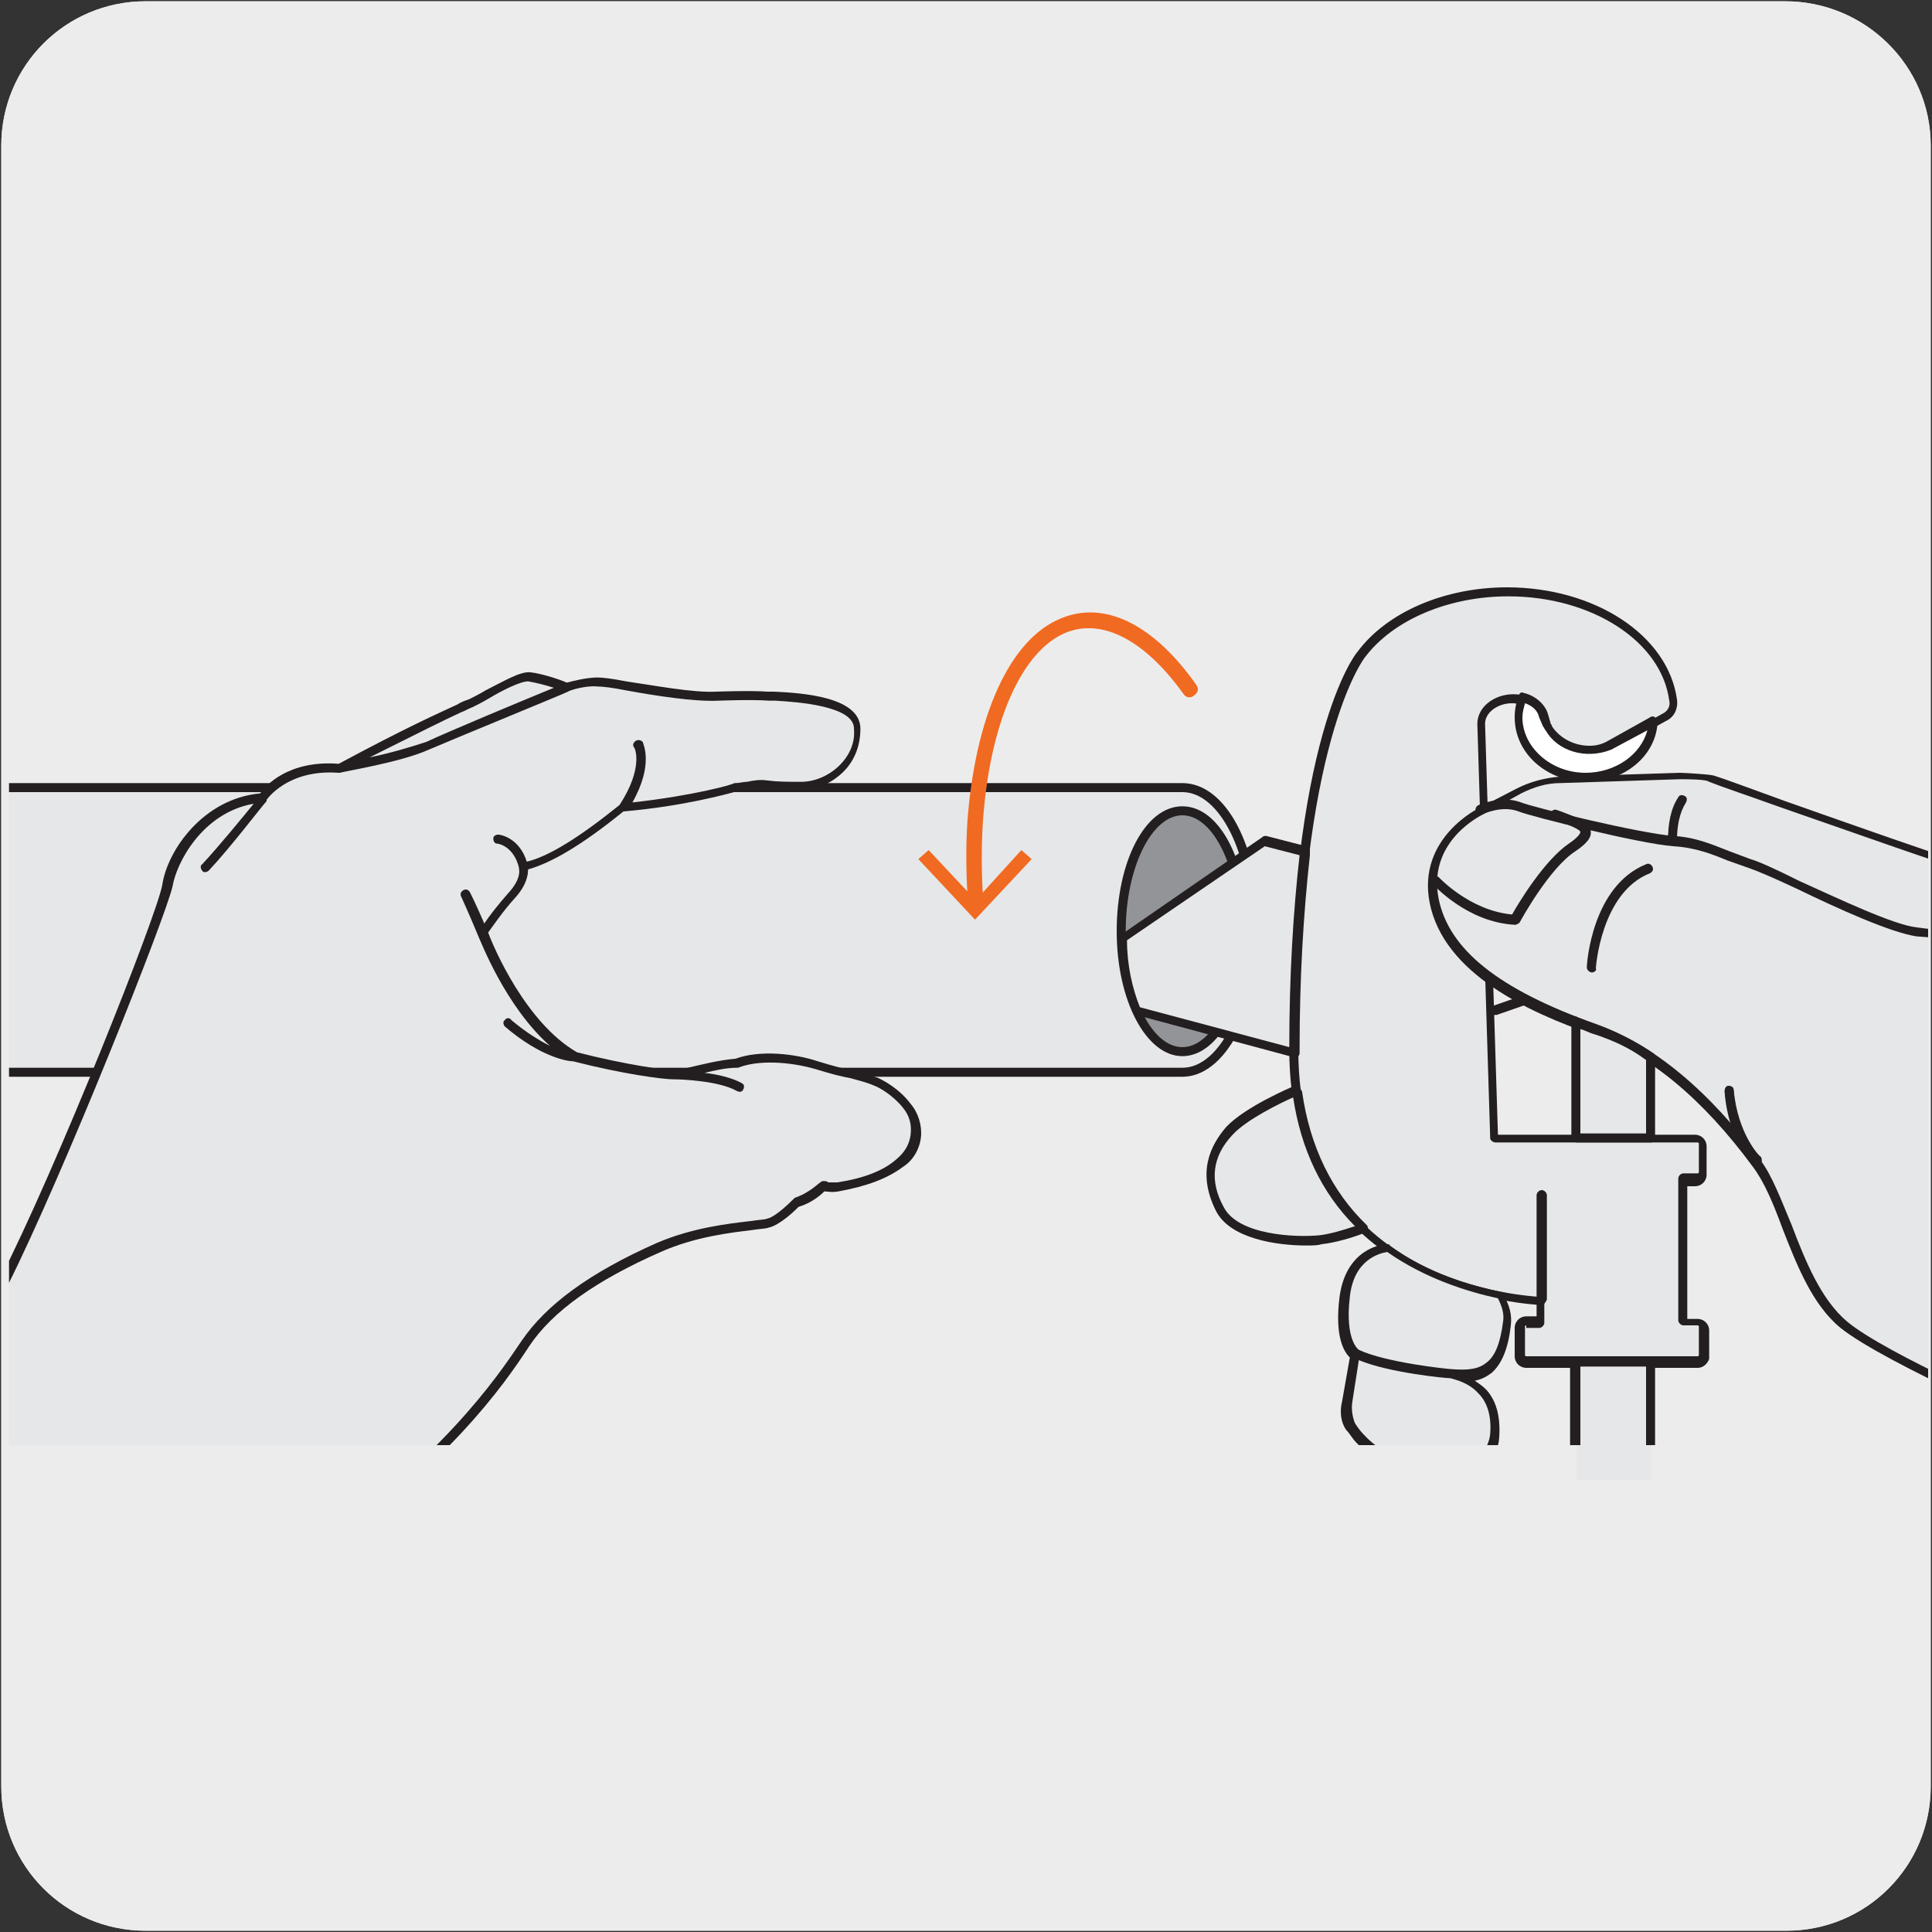 <?xml version="1.0" encoding="utf-8"?>
<!-- Generator: Adobe Illustrator 27.0.1, SVG Export Plug-In . SVG Version: 6.00 Build 0)  -->
<svg version="1.1" xmlns="http://www.w3.org/2000/svg" xmlns:xlink="http://www.w3.org/1999/xlink" x="0px" y="0px"
	 viewBox="0 0 150 150" style="enable-background:new 0 0 150 150;" xml:space="preserve">
<rect x="0" y="0" width="150" height="150" fill="#333333" stroke="none"/>
<style type="text/css">
	.st0{fill:#EDECEC;}
	.st1{clip-path:url(#SVGID_00000013183644203564074250000001218008099579887034_);}
	.st2{fill:#E6E7E8;}
	.st3{fill:#231F20;}
	.st4{clip-path:url(#SVGID_00000111164951392151509880000007428221871462972840_);}
	.st5{fill:#929497;}
	.st6{clip-path:url(#SVGID_00000126287146393164949700000018388509399759823018_);}
	.st7{clip-path:url(#SVGID_00000004530337963251727270000001180990183336982704_);}
	.st8{fill:#FFFFFF;}
	.st9{clip-path:url(#SVGID_00000119117064720876639060000004893533869099861403_);}
	.st10{clip-path:url(#SVGID_00000168814281562545099590000012123393625000355754_);}
	.st11{clip-path:url(#SVGID_00000168813404532023677090000011396497140522562944_);}
	.st12{clip-path:url(#SVGID_00000116210878244015104580000009823608519656991658_);}
	.st13{clip-path:url(#SVGID_00000160155291077471358210000016162508206166329022_);}
	.st14{fill:#F16A21;}
	.st15{clip-path:url(#SVGID_00000015316076440870442700000007438428940493188277_);}
</style>
<g id="Capa_1">
	<g id="Capa_2_00000153668088940151777140000001312934053299105197_">
		<path class="st0" d="M11.3,0.1h127.3c6.2,0,11.3,5,11.3,11.2v127.4c0,6.2-5,11.2-11.2,11.2l0,0H11.3c-6.2,0-11.2-5-11.2-11.2l0,0
			l0,0V11.3C0.1,5.1,5.1,0.1,11.3,0.1L11.3,0.1z"/>
		<path class="st0" d="M11.3,0.1h127.3c6.2,0,11.3,5,11.3,11.2v127.4c0,6.2-5,11.2-11.2,11.2l0,0H11.3c-6.2,0-11.2-5-11.2-11.2l0,0
			l0,0V11.3C0.1,5.1,5.1,0.1,11.3,0.1L11.3,0.1z"/>
	</g>
</g>
<g id="Layer_2">
	<g>
		<defs>
			<rect id="SVGID_1_" x="0.7" y="45.5" width="149" height="66.7"/>
		</defs>
		<clipPath id="SVGID_00000034808869644334449610000011761752572101520025_">
			<use xlink:href="#SVGID_1_"  style="overflow:visible;"/>
		</clipPath>
		<g style="clip-path:url(#SVGID_00000034808869644334449610000011761752572101520025_);">
			<path class="st2" d="M91.8,61.1h-93c-3.1,0-5.6,5-5.6,11.1c0,6.1,2.5,11.1,5.6,11.1h93c3.1,0,5.6-5,5.6-11.1
				C97.4,66.1,94.9,61.1,91.8,61.1"/>
		</g>
		<g style="clip-path:url(#SVGID_00000034808869644334449610000011761752572101520025_);">
			<path class="st3" d="M91.8,83.6h-93c-3.4,0-6-5-6-11.4s2.6-11.4,6-11.4h93c3.4,0,6,5,6,11.4S95.1,83.6,91.8,83.6z M-1.2,61.5
				c-2.9,0-5.3,4.8-5.3,10.7s2.4,10.7,5.3,10.7h93c2.9,0,5.3-4.8,5.3-10.7s-2.4-10.7-5.3-10.7H-1.2z"/>
		</g>
	</g>
	<g>
		<defs>
			<rect id="SVGID_00000039127367839200240450000011466001421435078054_" x="-357.6" y="23.1" width="609.4" height="779.5"/>
		</defs>
		<clipPath id="SVGID_00000009583990145241223860000008832261063797497531_">
			<use xlink:href="#SVGID_00000039127367839200240450000011466001421435078054_"  style="overflow:visible;"/>
		</clipPath>
		<g style="clip-path:url(#SVGID_00000009583990145241223860000008832261063797497531_);">
			<path class="st5" d="M96.5,72.3c0,5.2-2.1,9.4-4.7,9.4c-2.6,0-4.7-4.2-4.7-9.4c0-5.2,2.1-9.4,4.7-9.4
				C94.4,63,96.5,67.1,96.5,72.3"/>
		</g>
		<g style="clip-path:url(#SVGID_00000009583990145241223860000008832261063797497531_);">
			<path class="st3" d="M91.8,82c-2.8,0-5.1-4.3-5.1-9.7c0-5.4,2.2-9.7,5.1-9.7s5.1,4.3,5.1,9.7C96.9,77.8,94.6,82,91.8,82z
				 M91.8,63.3c-2.4,0-4.4,4.1-4.4,9c0,4.9,2,9,4.4,9c2.4,0,4.4-4.1,4.4-9C96.2,67.4,94.2,63.3,91.8,63.3z"/>
		</g>
		<g style="clip-path:url(#SVGID_00000009583990145241223860000008832261063797497531_);">
			<path class="st2" d="M132.3,91.1v-2.2c0-0.3-0.2-0.5-0.5-0.5h-15.7l-1-32.2c0-1.1,1.1-2,2.4-2c1.1,0,2.1,0.6,2.4,1.5l0.2,0.7
				c0,0.1,0.1,0.2,0.2,0.3c0.6,1,1.8,1.7,3.2,1.7c0.5,0,1-0.1,1.5-0.3l4.3-2.4c0.5-0.3,0.8-0.8,0.7-1.4c-0.7-4.7-6.2-8.4-12.9-8.4
				c-4.9,0-9.1,2-11.3,4.8c0,0-5.3,6.4-5.3,30.7c0,19.1,19.2,19.5,19.2,19.5v1.6h-1.2c-0.3,0-0.5,0.2-0.5,0.5v2.2
				c0,0.3,0.2,0.5,0.5,0.5h13.3c0.3,0,0.5-0.2,0.5-0.5v-2.2c0-0.3-0.2-0.5-0.5-0.5h-1.1v-11h1.1C132.1,91.6,132.3,91.3,132.3,91.1"
				/>
		</g>
	</g>
	<g>
		<defs>
			<rect id="SVGID_00000013902872827654980790000002522215095500517510_" x="0.7" y="45.5" width="149" height="66.7"/>
		</defs>
		<clipPath id="SVGID_00000163055016617637008170000006577126750465002130_">
			<use xlink:href="#SVGID_00000013902872827654980790000002522215095500517510_"  style="overflow:visible;"/>
		</clipPath>
		<g style="clip-path:url(#SVGID_00000163055016617637008170000006577126750465002130_);">
			<path class="st3" d="M131.8,106.2h-13.3c-0.5,0-0.9-0.4-0.9-0.9v-2.2c0-0.5,0.4-0.9,0.9-0.9h0.8v-0.9c-2.6-0.2-19.2-2-19.2-19.8
				c0-24.2,5.1-30.7,5.3-30.9c2.3-3.1,6.8-5,11.6-5c6.8,0,12.5,3.7,13.2,8.7c0.1,0.7-0.2,1.4-0.9,1.7l-4.3,2.4c-2,0.8-4.2,0-5.1-1.5
				c-0.1-0.1-0.1-0.2-0.2-0.3l-0.3-0.7c-0.2-0.7-1.1-1.3-2-1.3c-1.1,0-2.1,0.7-2.1,1.6l1,31.9h15.3c0.5,0,0.9,0.4,0.9,0.9v2.2
				c0,0.5-0.4,0.9-0.9,0.9H131v10.3h0.8c0.5,0,0.9,0.4,0.9,0.9v2.2C132.6,105.8,132.3,106.2,131.8,106.2z M118.5,102.9
				c-0.1,0-0.1,0.1-0.1,0.1v2.2c0,0.1,0.1,0.1,0.1,0.1h13.3c0.1,0,0.1-0.1,0.1-0.1v-2.2c0-0.1-0.1-0.1-0.1-0.1h-1.1
				c-0.2,0-0.4-0.2-0.4-0.4v-11c0-0.2,0.2-0.4,0.4-0.4h1.1c0.1,0,0.1-0.1,0.1-0.1v-2.2c0-0.1-0.1-0.1-0.1-0.1h-15.7
				c-0.2,0-0.4-0.2-0.4-0.3l-1-32.2c0-1.3,1.3-2.3,2.8-2.3c1.3,0,2.4,0.7,2.7,1.7l0.2,0.7c0,0,0.1,0.1,0.1,0.2
				c0.6,0.9,1.7,1.5,2.9,1.5c0.5,0,0.9-0.1,1.4-0.2l4.3-2.4c0.4-0.2,0.6-0.6,0.5-1c-0.6-4.6-6-8.1-12.5-8.1c-4.6,0-8.9,1.8-11.1,4.7
				c-0.1,0.1-5.2,6.7-5.2,30.5c0,18.5,18.1,19.1,18.8,19.2c0.2,0,0.3,0.2,0.3,0.4v1.6c0,0.2-0.2,0.4-0.4,0.4H118.5z"/>
		</g>
	</g>
	<g>
		<defs>
			<rect id="SVGID_00000059278354099244982550000003054101240675221429_" x="-357.6" y="23.1" width="609.4" height="779.5"/>
		</defs>
		<clipPath id="SVGID_00000173138719217887437410000005194940840430667158_">
			<use xlink:href="#SVGID_00000059278354099244982550000003054101240675221429_"  style="overflow:visible;"/>
		</clipPath>
		<g style="clip-path:url(#SVGID_00000173138719217887437410000005194940840430667158_);">
			<path class="st8" d="M123.2,60.4c2.8,0,5.1-1.9,5.3-4.3l-3.5,1.9c-0.5,0.2-1,0.3-1.5,0.3c-1.4,0-2.6-0.7-3.2-1.7
				c-0.1-0.1-0.1-0.2-0.2-0.3l-0.2-0.7c-0.2-0.7-0.8-1.2-1.7-1.4c-0.2,0.5-0.3,1-0.3,1.6C117.9,58.3,120.3,60.4,123.2,60.4"/>
		</g>
		<g style="clip-path:url(#SVGID_00000173138719217887437410000005194940840430667158_);">
			<path class="st3" d="M119.7,101.3c-0.2,0-0.4-0.2-0.4-0.4v-8.1c0-0.2,0.2-0.4,0.4-0.4s0.4,0.2,0.4,0.4v8.1
				C120,101.1,119.9,101.3,119.7,101.3z M123.2,60.7c-3.1,0-5.6-2.2-5.6-5c0-0.6,0.1-1.1,0.3-1.7c0.1-0.2,0.2-0.3,0.4-0.2
				c0.9,0.2,1.7,0.9,1.9,1.7l0.2,0.7c0,0,0.1,0.1,0.1,0.2c0.6,0.9,1.7,1.5,2.9,1.5c0.5,0,0.9-0.1,1.3-0.3l3.4-1.9
				c0.1-0.1,0.3-0.1,0.4,0c0.1,0.1,0.2,0.2,0.2,0.3C128.6,58.7,126.1,60.7,123.2,60.7z M118.4,54.6c-0.1,0.4-0.2,0.7-0.2,1.1
				c0,2.3,2.2,4.3,4.9,4.3c2.3,0,4.3-1.4,4.8-3.3l-2.8,1.5c-2,0.8-4.2,0.1-5.1-1.5c-0.1-0.1-0.1-0.2-0.2-0.3l-0.3-0.7
				C119.4,55.2,119,54.8,118.4,54.6z"/>
		</g>
		<g style="clip-path:url(#SVGID_00000173138719217887437410000005194940840430667158_);">
			<path class="st2" d="M100.5,81.4c0-6,0.3-11,0.8-15l0-0.4l-3.1-0.8l-11,7.6c0.1,2.2,0.5,4.1,1.2,5.6l12.2,3.3
				C100.5,81.6,100.5,81.5,100.5,81.4"/>
		</g>
		<g style="clip-path:url(#SVGID_00000173138719217887437410000005194940840430667158_);">
			<path class="st3" d="M100.5,82.1C100.5,82.1,100.4,82.1,100.5,82.1l-12.3-3.3c-0.1,0-0.2-0.1-0.2-0.2c-0.7-1.6-1.1-3.6-1.2-5.7
				c0-0.1,0.1-0.2,0.2-0.3l11-7.6c0.1-0.1,0.2-0.1,0.3-0.1l3.1,0.8c0.1,0,0.3,0.2,0.3,0.3l0,0.4c-0.5,4.5-0.8,9.5-0.8,15l0,0.3
				c0,0.1,0,0.2-0.1,0.3C100.7,82.1,100.6,82.1,100.5,82.1z M88.5,78.2l11.6,3.1c0-5.5,0.3-10.5,0.8-14.9l0,0l-2.7-0.7L87.5,73
				C87.5,74.9,87.9,76.7,88.5,78.2z"/>
		</g>
	</g>
	<g>
		<defs>
			<rect id="SVGID_00000101782147724140625730000010816999022435933869_" x="0.7" y="45.5" width="149" height="66.7"/>
		</defs>
		<clipPath id="SVGID_00000060740240157566187020000003672513724969286574_">
			<use xlink:href="#SVGID_00000101782147724140625730000010816999022435933869_"  style="overflow:visible;"/>
		</clipPath>
		<g style="clip-path:url(#SVGID_00000060740240157566187020000003672513724969286574_);">
			<path class="st2" d="M159.3,70.5c0,0-2.4-2.2-6.3-3.3c-3.5-1-17.2-5.9-20.2-6.9c-0.3-0.1-2.1-0.2-2.4-0.2l-9.3,0.3
				c-1.1,0-2.2,0.3-3.1,0.8l-2.9,1.6c0,0-4.7,2.1-3.7,7c1,4.9,6.3,7.8,12.4,9.9c6,2.1,10.4,7.4,12.7,10.4c2.2,3,3.2,9.7,6.7,12.5
				c3.5,2.8,16.7,8.5,16.7,8.5S159.3,70,159.3,70.5"/>
		</g>
		<g style="clip-path:url(#SVGID_00000060740240157566187020000003672513724969286574_);">
			<path class="st3" d="M159.8,111.6c0,0-0.1,0-0.1,0c-0.5-0.2-13.3-5.7-16.8-8.5c-2.2-1.8-3.4-4.9-4.5-7.7
				c-0.7-1.9-1.4-3.6-2.3-4.8c-3.9-5.3-8.1-8.8-12.5-10.3c-4.9-1.7-11.5-4.7-12.6-10.2c-1-5.1,3.9-7.4,3.9-7.4l2.9-1.5
				c1-0.5,2.1-0.8,3.3-0.9l9.3-0.3c0.3,0,2.1,0.1,2.6,0.2c1,0.3,3.1,1.1,5.6,2c5.1,1.8,12.2,4.3,14.5,5c3.9,1.1,6.4,3.3,6.5,3.4l0,0
				c0,0.1,0,0.1,0.1,0.2l0.1,0c0,0.1,0,0.1-0.1,0.2c0.1,0.7,0.1,2.4,0.1,6.1l0.4,34.3c0,0.1-0.1,0.2-0.2,0.3
				C159.9,111.5,159.9,111.6,159.8,111.6z M130.5,60.5c0,0-0.1,0-0.1,0l-9.3,0.3c-1,0-2,0.3-3,0.8l-2.9,1.6
				c-0.2,0.1-4.4,2.1-3.5,6.6c0.8,3.9,4.6,7,12.2,9.7c4.5,1.6,8.8,5.2,12.8,10.6c0.9,1.2,1.6,3.1,2.4,5c1.1,2.9,2.3,5.8,4.3,7.5
				c3,2.5,13.6,7.1,16.1,8.2c-0.1-4.7-0.4-37.4-0.5-40c-0.5-0.4-2.8-2.2-6.1-3.1c-2.4-0.7-9.4-3.2-14.6-5c-2.5-0.9-4.6-1.6-5.6-2
				C132.5,60.5,131,60.5,130.5,60.5z"/>
		</g>
	</g>
	<g>
		<defs>
			<rect id="SVGID_00000140708046815095484910000006858608797146367408_" x="-357.6" y="23.1" width="609.4" height="779.5"/>
		</defs>
		<clipPath id="SVGID_00000031923569021987150400000013823812980386909882_">
			<use xlink:href="#SVGID_00000140708046815095484910000006858608797146367408_"  style="overflow:visible;"/>
		</clipPath>
		<g style="clip-path:url(#SVGID_00000031923569021987150400000013823812980386909882_);">
			<path class="st2" d="M124,79.9c-0.5-0.2-1.1-0.4-1.6-0.6v9h5.8v-6.2C126.9,81.2,125.5,80.5,124,79.9"/>
		</g>
		<g style="clip-path:url(#SVGID_00000031923569021987150400000013823812980386909882_);">
			<path class="st3" d="M128.2,88.7h-5.8c-0.2,0-0.4-0.2-0.4-0.4v-9c0-0.1,0.1-0.2,0.2-0.3c0.1-0.1,0.2-0.1,0.3,0
				c0.5,0.2,1,0.4,1.6,0.6l0,0c1.6,0.6,3,1.3,4.3,2.2c0.1,0.1,0.1,0.2,0.1,0.3v6.2C128.6,88.5,128.4,88.7,128.2,88.7z M122.7,88h5.1
				v-5.7c-1.2-0.9-2.5-1.5-4-2c-0.4-0.1-0.7-0.3-1.1-0.4V88z"/>
		</g>
	</g>
	<g>
		<rect x="122.4" y="105.8" class="st2" width="5.8" height="9.1"/>
	</g>
	<g>
		<defs>
			<rect id="SVGID_00000085242645777398652430000002069566326215462071_" x="0.7" y="45.5" width="149" height="66.7"/>
		</defs>
		<clipPath id="SVGID_00000156560552184690190640000010847854035271995017_">
			<use xlink:href="#SVGID_00000085242645777398652430000002069566326215462071_"  style="overflow:visible;"/>
		</clipPath>
		<g style="clip-path:url(#SVGID_00000156560552184690190640000010847854035271995017_);">
			<path class="st3" d="M128.2,116.2c-0.2,0-0.4-0.2-0.4-0.4v-9.7h-5.1v9.4c0,0.2-0.2,0.4-0.4,0.4s-0.4-0.2-0.4-0.4v-9.8
				c0-0.2,0.2-0.4,0.4-0.4h5.8c0.2,0,0.4,0.2,0.4,0.4v10C128.6,116,128.4,116.2,128.2,116.2z M151.9,72.9c-0.7,0-1.7-0.1-3.1-0.2
				c-2-0.3-6-2.1-9.3-3.7c-1.7-0.8-3.1-1.4-3.7-1.6c-0.6-0.2-1.1-0.4-1.7-0.6c-1.2-0.5-2.5-1-4.2-1.1c-2.6-0.2-11-2.3-12-2.7
				c-1.3-0.5-2.7,0.2-2.8,0.2c-0.2,0.1-0.4,0-0.5-0.2c-0.1-0.2,0-0.4,0.2-0.5c0.1,0,1.7-0.8,3.3-0.2c1,0.4,9.2,2.4,11.8,2.6
				c1.8,0.1,3.1,0.7,4.4,1.2c0.5,0.2,1.1,0.4,1.6,0.6c0.7,0.2,2,0.8,3.8,1.7c3.1,1.4,7.3,3.4,9.1,3.6c2.8,0.4,3.9,0.2,3.9,0.2
				c0.2,0,0.4,0.1,0.4,0.3c0,0.2-0.1,0.4-0.3,0.4C152.9,72.8,152.6,72.9,151.9,72.9z"/>
		</g>
	</g>
	<g>
		<defs>
			<rect id="SVGID_00000152968505208888522180000017117046712546532784_" x="-357.6" y="23.1" width="609.4" height="779.5"/>
		</defs>
		<clipPath id="SVGID_00000138532182821529235500000017827515712271892409_">
			<use xlink:href="#SVGID_00000152968505208888522180000017117046712546532784_"  style="overflow:visible;"/>
		</clipPath>
		<g style="clip-path:url(#SVGID_00000138532182821529235500000017827515712271892409_);">
			<path class="st2" d="M100.7,84.9l-0.1-0.2c0,0-3.7,1.6-5.2,3.1c-1.5,1.6-2,3.6-0.8,6c1.3,2.4,6,2.6,7.9,2.4
				c0.9-0.1,2.3-0.5,3.3-0.9C103.4,93,101.4,89.7,100.7,84.9"/>
		</g>
		<g style="clip-path:url(#SVGID_00000138532182821529235500000017827515712271892409_);">
			<path class="st3" d="M101.4,96.7c-2.2,0-5.9-0.5-7-2.7c-1.5-3-0.4-5.1,0.8-6.5c1.5-1.6,5.1-3.1,5.3-3.2c0.2-0.1,0.3,0,0.4,0.1
				l0.1,0.2c0,0,0.1,0.1,0.1,0.2c0.6,4.2,2.3,7.7,5,10.3c0.1,0.1,0.1,0.2,0.1,0.3c0,0.1-0.1,0.2-0.2,0.3c-1,0.4-2.4,0.8-3.4,0.9
				C102.3,96.7,101.9,96.7,101.4,96.7z M100.4,85.2c-0.9,0.4-3.6,1.7-4.7,2.9c-1.6,1.7-1.8,3.6-0.7,5.6c1.1,2.2,5.6,2.4,7.5,2.2
				c0.8-0.1,1.8-0.4,2.7-0.7C102.6,92.6,101,89.2,100.4,85.2z"/>
		</g>
	</g>
	<g>
		<defs>
			<rect id="SVGID_00000023976184755847020950000014668136119457798529_" x="0.7" y="45.5" width="149" height="66.7"/>
		</defs>
		<clipPath id="SVGID_00000180341030925624035240000008300328632920391837_">
			<use xlink:href="#SVGID_00000023976184755847020950000014668136119457798529_"  style="overflow:visible;"/>
		</clipPath>
		<g style="clip-path:url(#SVGID_00000180341030925624035240000008300328632920391837_);">
			<path class="st2" d="M113.2,114.2c1.5-0.1,2.7-1.3,2.8-2.8c0.3-4.5-3.5-4.7-3.5-4.7c2.5,0.3,4.1-0.4,4.5-4
				c0.1-0.8-0.1-1.5-0.5-2.2c-2.4-0.5-5.7-1.5-8.8-3.7c-0.5,0-3,0.4-3.4,3.8c-0.5,3.8,0.9,4.5,0.9,4.5l-0.6,3.7
				c-0.1,0.7-0.1,1.4,0.3,1.9c0.2,0.3,0.4,0.6,0.7,1c1.4,1.6,3.5,2.4,5.6,2.5C111.8,114.2,112.5,114.2,113.2,114.2"/>
		</g>
		<g style="clip-path:url(#SVGID_00000180341030925624035240000008300328632920391837_);">
			<path class="st3" d="M112.3,114.6c-0.4,0-0.8,0-1.2,0c-2.4-0.1-4.4-1.1-5.8-2.6c-0.3-0.3-0.5-0.7-0.8-1c-0.4-0.6-0.5-1.4-0.3-2.2
				l0.6-3.4c-0.4-0.4-1.2-1.5-0.8-4.7c0.5-3.7,3.2-4.1,3.7-4.1c0.1,0,0.2,0,0.2,0.1c3,2.2,6.3,3.1,8.6,3.6c0.1,0,0.2,0.1,0.2,0.2
				c0.5,0.8,0.7,1.6,0.6,2.4c-0.2,1.8-0.7,3-1.5,3.7c-0.4,0.3-0.8,0.5-1.3,0.6c0.3,0.2,0.6,0.4,0.9,0.7c0.8,0.9,1.1,2.1,1,3.7
				c-0.1,1.7-1.5,3.1-3.2,3.1l0,0C112.9,114.6,112.6,114.6,112.3,114.6z M113.2,114.2L113.2,114.2L113.2,114.2z M105.5,105.6
				l-0.5,3.2c-0.1,0.6,0,1.2,0.2,1.7c0.2,0.3,0.4,0.6,0.7,0.9c1.3,1.4,3.2,2.3,5.3,2.4c0.7,0,1.3,0,2,0c1.3-0.1,2.4-1.2,2.5-2.5
				c0.1-1.3-0.2-2.4-0.9-3.1c-0.8-0.9-1.9-1.1-2.2-1.2c0,0-0.1,0-0.1,0C112.3,107,107.9,106.6,105.5,105.6z M112.7,106.3
				c1.3,0.1,2.1,0,2.7-0.5c0.7-0.5,1.1-1.6,1.3-3.2c0.1-0.6-0.1-1.2-0.4-1.8c-2.3-0.5-5.6-1.5-8.6-3.6c-0.6,0.1-2.6,0.6-2.9,3.5
				c-0.4,3.4,0.7,4.1,0.7,4.1c0,0,0,0,0,0c2.1,1,7,1.5,7.2,1.5C112.6,106.3,112.6,106.3,112.7,106.3z M136.4,90.6
				c-0.1,0-0.2,0-0.2-0.1c-0.1-0.1-2-1.9-2.3-5.7c0-0.2,0.1-0.4,0.3-0.4c0.2,0,0.4,0.1,0.4,0.3c0.3,3.5,2.1,5.2,2.1,5.2
				c0.1,0.1,0.1,0.4,0,0.5C136.6,90.6,136.5,90.6,136.4,90.6z M116,78.8c-0.1,0-0.3-0.1-0.3-0.2c-0.1-0.2,0-0.4,0.2-0.5l2.3-0.8
				c0.2-0.1,0.4,0,0.5,0.2c0.1,0.2,0,0.4-0.2,0.5l-2.3,0.8C116.1,78.8,116,78.8,116,78.8z M129.9,65.6c-0.2,0-0.4-0.2-0.4-0.3
				c0-1.3,0.2-2.5,0.8-3.4c0.1-0.2,0.3-0.2,0.5-0.1c0.2,0.1,0.2,0.3,0.1,0.5c-0.5,0.8-0.7,1.8-0.7,3
				C130.3,65.5,130.2,65.6,129.9,65.6C130,65.6,129.9,65.6,129.9,65.6z"/>
		</g>
		<g style="clip-path:url(#SVGID_00000180341030925624035240000008300328632920391837_);">
			<path class="st2" d="M1.2,151c0,0,5.5-10.8,9.8-17.5c4.3-6.7,7.8-9,12.4-11.9c11.4-8.3,15.3-14,17.5-17.3
				c2.3-3.4,6.5-5.8,10.3-7.4c3.8-1.7,7.7-1.6,8.5-1.9c0,0,0.7-0.1,2.1-1.5c1.3-0.4,2.1-1.3,2.1-1.3s0.2,0.3,1.1,0.1
				c2.4-0.4,3.9-1.1,4.8-1.8c1.4-1.1,1.6-3.1,0.5-4.5c-0.8-1-1.9-1.7-2.3-1.8c-1.4-0.6-1.8-0.5-4.7-1.4c-2-0.6-4.6-0.8-6.3-0.1
				c-2,0.1-4.1,0.9-4.7,0.9c-0.6,0-3.7-0.4-7.8-1.4c-4.6-2.6-7.1-9.6-7.1-9.6s1.1-1.6,2.3-2.9c1.2-1.3,0.8-2.2,0.8-2.2
				c2.2-0.4,5.1-2.4,7.7-4.6c5.1-0.4,8.7-1.5,8.7-1.5c0.8,0,1.6-0.3,2.5-0.2c0.9,0.1,1.7,0.1,2.5,0.1c2.5,0,4.6-2,4.6-4.4
				c0,0,0-0.1,0-0.1c-0.1-2.2-5.3-2.3-6.9-2.5c-1.3-0.1-3.9,0-3.9,0c-2.8,0.1-8.2-1.1-9.3-1.1c-1.1,0-2.4,0.4-2.4,0.4
				s-1.9-0.7-2.9-0.8c-1-0.1-3.1,1.3-4.6,2c-1.5,0.7-3.4,1.5-10.1,5.1c-4.3-0.3-5.9,2.3-5.9,2.3c-4.6,0.3-7.1,4.5-7.5,6.8
				c-0.4,2.3-8.3,22.1-12.7,30.9C-4,108.4-12.8,116-12.8,116"/>
		</g>
		<g style="clip-path:url(#SVGID_00000180341030925624035240000008300328632920391837_);">
			<path class="st3" d="M1.2,151.3c-0.1,0-0.1,0-0.2,0c-0.2-0.1-0.2-0.3-0.2-0.5c0.1-0.1,5.6-10.9,9.8-17.5c4.2-6.6,7.7-9,12.5-12
				c11.4-8.3,15.3-14.1,17.4-17.2c1.9-2.8,5.3-5.3,10.5-7.6c2.8-1.2,5.6-1.5,7.3-1.7c0.6-0.1,1.1-0.1,1.3-0.2c0.1,0,0.7-0.2,2-1.5
				c0,0,0.1-0.1,0.1-0.1c1.2-0.4,1.9-1.2,2-1.2c0.1-0.1,0.1-0.1,0.3-0.1c0.1,0,0.2,0,0.3,0.1c0,0,0.1,0,0.3,0c0.1,0,0.3,0,0.4,0
				c2-0.3,3.6-0.9,4.6-1.8c0.6-0.5,1-1.1,1.1-1.9c0.1-0.8-0.1-1.5-0.6-2.1c-0.8-1-1.9-1.6-2.2-1.7c-0.7-0.3-1.2-0.4-1.9-0.6
				c-0.6-0.1-1.4-0.3-2.7-0.7c-2.1-0.6-4.5-0.7-6-0.1c0,0-0.1,0-0.1,0c-0.8,0-1.7,0.2-2.5,0.4c1,0.1,2.2,0.4,2.9,0.8
				c0.2,0.1,0.2,0.3,0.1,0.5c-0.1,0.2-0.3,0.2-0.5,0.1c-1.4-0.8-4.4-0.9-4.8-0.9c0,0-0.1,0-0.1,0c-0.8,0-3.9-0.4-7.8-1.4
				c-0.4,0-2.5-0.3-5.3-2.7c-0.1-0.1-0.2-0.4,0-0.5c0.1-0.2,0.4-0.2,0.5,0c1.2,1,2.2,1.6,3,2c-3.5-3.1-5.4-8.2-5.6-8.6
				c-0.7-1.7-1.3-3-1.3-3c-0.1-0.2,0-0.4,0.2-0.5c0.2-0.1,0.4,0,0.5,0.2c0,0,0.5,1,1.1,2.4c0.4-0.6,1.1-1.5,1.9-2.4
				c1-1.1,0.8-1.8,0.8-1.8c0,0,0,0,0-0.1c-0.4-1.7-1.6-1.9-1.7-1.9c-0.2,0-0.3-0.2-0.3-0.4c0-0.2,0.2-0.3,0.4-0.3
				c0.1,0,1.6,0.2,2.2,2.1c1.7-0.4,4.1-1.9,7.2-4.4c1.9-2.9,1.2-4.5,1.1-4.5c-0.1-0.2,0-0.4,0.2-0.5c0.2-0.1,0.4,0,0.5,0.1
				c0,0.1,0.9,1.7-0.8,4.7c4.6-0.5,7.9-1.4,7.9-1.5c0,0,0.1,0,0.1,0c0.3,0,0.6-0.1,0.9-0.1c0.5-0.1,1-0.2,1.6-0.1
				c0.8,0.1,1.6,0.1,2.5,0.1c0,0,0,0,0.1,0c1.1,0,2.2-0.5,3-1.3c0.8-0.8,1.2-1.8,1.1-2.8c0,0,0-0.1,0-0.1c-0.1-1.7-4.4-2-6.1-2.1
				l-0.5,0c-1.3-0.1-3.9,0-3.9,0c-1.9,0.1-5-0.4-7.2-0.8c-1-0.2-1.8-0.3-2.2-0.3c-0.9-0.1-2.2,0.3-2.3,0.4
				c-0.4,0.2-8.7,3.6-10.8,4.5c-2.2,1-6.7,1.7-6.9,1.8c0,0-0.1,0-0.1,0c0,0,0,0,0,0c-4-0.3-5.6,2.1-5.6,2.1c0,0,0,0,0,0.1
				c-0.3,0.3-2.8,3.6-4.5,5.4c-0.1,0.1-0.4,0.2-0.5,0c-0.1-0.1-0.2-0.4,0-0.5c1.3-1.4,3.1-3.6,4-4.7c-4,0.7-6,4.6-6.3,6.4
				C12.9,71.1,5,91,0.6,99.8c-4.3,8.7-13.1,16.4-13.2,16.5c-0.1,0.1-0.4,0.1-0.5,0c-0.1-0.1-0.1-0.4,0-0.5c0.1-0.1,8.8-7.7,13-16.3
				C4.4,90.7,12.2,71,12.6,68.7c0.4-2.7,3.2-6.7,7.6-7.1c0.4-0.6,2.2-2.6,6.1-2.3c5.4-2.9,7.7-3.9,9.2-4.6c0.3-0.2,0.6-0.3,0.9-0.4
				c0.4-0.2,0.8-0.4,1.3-0.7c1.4-0.7,2.7-1.5,3.5-1.4c0.9,0.1,2.4,0.6,2.8,0.8c0.4-0.1,1.5-0.4,2.4-0.4c0.4,0,1.2,0.1,2.2,0.3
				c2.1,0.3,5.2,0.9,7,0.8c0.1,0,2.6-0.1,4,0l0.5,0c2.2,0.1,6.6,0.4,6.7,2.8c0,0,0,0.1,0,0.1c0,1.2-0.4,2.4-1.3,3.3
				c-0.9,0.9-2.2,1.5-3.5,1.5c0,0,0,0-0.1,0c-0.9,0-1.7-0.1-2.5-0.1c-0.5,0-0.9,0-1.4,0.1c-0.3,0.1-0.7,0.1-1,0.1
				c-0.4,0.1-3.9,1.1-8.6,1.5c-3.2,2.6-5.6,4-7.4,4.5c0,0.4-0.1,1.2-1,2.2c-1,1.1-1.8,2.3-2.1,2.7c0.4,1.1,2.9,7,6.9,9.3
				c3.9,1,7,1.4,7.6,1.4c0,0,0.1,0,0.1,0l0,0c0.2,0,0.5-0.1,0.9-0.2c0.9-0.2,2.4-0.6,3.7-0.7c1.9-0.7,4.6-0.4,6.4,0.2
				c1.3,0.4,2.1,0.6,2.7,0.7c0.7,0.2,1.2,0.3,2,0.6c0.4,0.2,1.6,0.8,2.5,2c0.6,0.7,0.9,1.7,0.8,2.6c-0.1,0.9-0.6,1.8-1.4,2.3
				c-1.2,0.9-2.8,1.5-5,1.9c-0.5,0.1-0.9,0-1.1,0c-0.3,0.3-1,0.9-2,1.2c-1.4,1.4-2.2,1.6-2.3,1.6c-0.2,0.1-0.7,0.1-1.3,0.2
				c-1.6,0.2-4.4,0.5-7.1,1.7c-5,2.2-8.4,4.6-10.2,7.3c-2.1,3.2-6.1,9-17.6,17.4c-4.9,3-8.2,5.3-12.3,11.8
				c-4.2,6.6-9.7,17.4-9.8,17.5C1.4,151.3,1.3,151.3,1.2,151.3z M41,52.9c-0.6,0-2,0.7-3,1.3c-0.5,0.3-0.9,0.5-1.3,0.7
				c-0.3,0.1-0.6,0.3-0.9,0.4c-1.3,0.6-3.1,1.5-7.1,3.5c1.5-0.3,3.2-0.8,4.4-1.2c1.7-0.8,7.7-3.3,9.9-4.2C42.4,53.2,41.6,53,41,52.9
				C41,53,41,52.9,41,52.9z M136.4,90.4c-0.1,0-0.2,0-0.2-0.1c-0.1-0.1-1.9-1.9-2.3-5.6c0-0.2,0.1-0.4,0.3-0.4
				c0.2,0,0.4,0.1,0.4,0.3c0.3,3.4,2,5.2,2.1,5.2c0.1,0.1,0.1,0.4,0,0.5C136.6,90.4,136.5,90.4,136.4,90.4z M123.6,75.5
				C123.6,75.5,123.6,75.5,123.6,75.5c-0.2,0-0.4-0.2-0.4-0.4c0-0.3,0.4-6.3,4.6-8c0.2-0.1,0.4,0,0.5,0.2c0.1,0.2,0,0.4-0.2,0.5
				c-3.8,1.5-4.2,7.3-4.2,7.4C124,75.3,123.8,75.5,123.6,75.5z M117.6,71.8C117.6,71.8,117.6,71.8,117.6,71.8
				c-3.7-0.2-6.3-3.1-6.4-3.2c-0.1-0.1-0.1-0.4,0-0.5c0.1-0.1,0.4-0.1,0.5,0c0,0,2.4,2.6,5.7,2.9c0.5-0.9,2.5-4.2,4.4-5.5
				c0.9-0.6,0.9-0.9,0.9-0.9c0-0.2-1-0.6-1.8-0.9l-0.3-0.1c-0.2-0.1-0.3-0.3-0.2-0.5c0.1-0.2,0.3-0.3,0.5-0.2l0.3,0.1
				c1.3,0.5,2.2,0.8,2.3,1.5c0.1,0.5-0.3,1-1.2,1.6c-2,1.3-4.2,5.3-4.3,5.5c0,0,0,0,0,0c0,0-0.1,0.1-0.1,0.1
				C117.7,71.8,117.7,71.8,117.6,71.8z"/>
		</g>
	</g>
	<g>
		<polygon class="st14" points="75.7,70.1 75.7,70 75.7,70 75.7,70.1 75.8,70 75.8,70 		"/>
	</g>
	<g>
		<defs>
			<rect id="SVGID_00000147900542619377459120000016121771215374650030_" x="-357.6" y="23.1" width="609.4" height="779.5"/>
		</defs>
		<clipPath id="SVGID_00000054258007849671181480000014422402398839178429_">
			<use xlink:href="#SVGID_00000147900542619377459120000016121771215374650030_"  style="overflow:visible;"/>
		</clipPath>
		<g style="clip-path:url(#SVGID_00000054258007849671181480000014422402398839178429_);">
			<path class="st14" d="M92.9,53.2c-3.3-4.7-7.1-6.6-10.5-5.2c-4,1.6-6.7,7.6-7.3,15.9c-0.1,1.7-0.1,3.5,0,5.3l-3-3.2l-0.8,0.7
				l4.4,4.7l4.4-4.7L79.3,66l-3,3.3c-0.1-1.8-0.1-3.6,0-5.3c0.5-7.8,3-13.5,6.5-14.9c2.8-1.1,6.1,0.6,9.1,4.8
				c0.2,0.3,0.6,0.3,0.8,0.1C93,53.8,93.1,53.5,92.9,53.2"/>
		</g>
	</g>
</g>
</svg>
